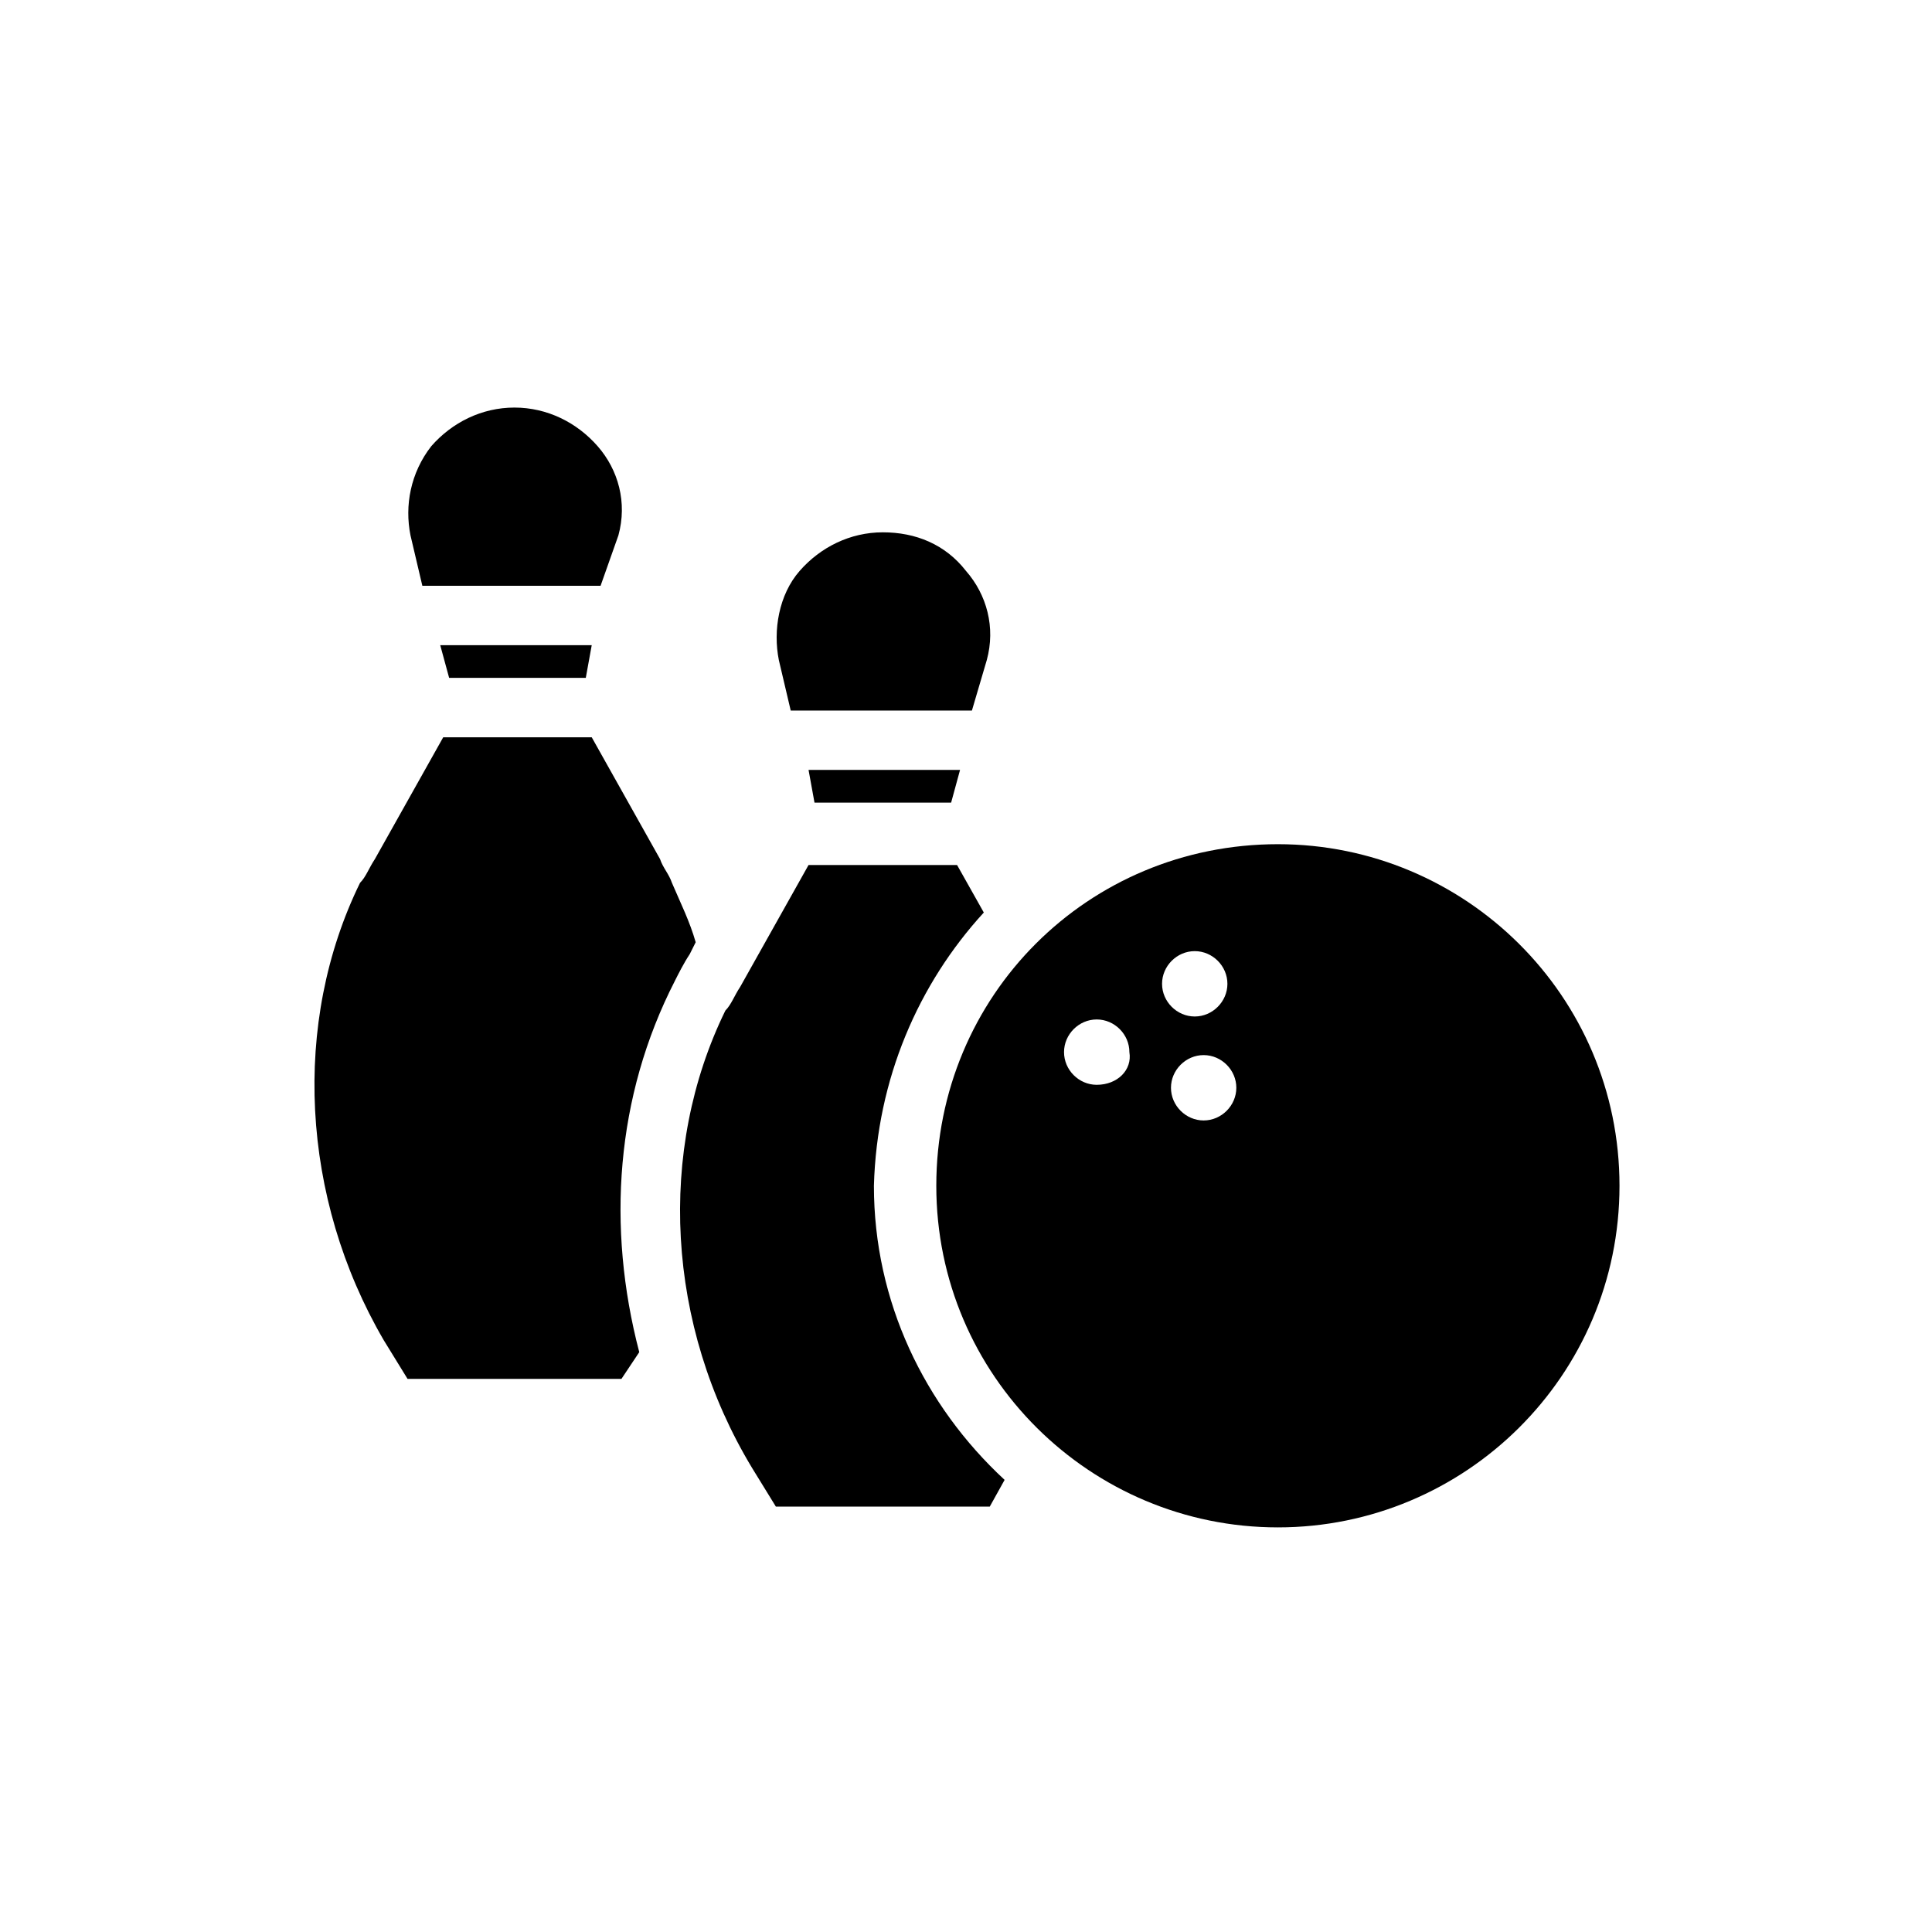 <?xml version="1.0" encoding="UTF-8"?>
<!-- Uploaded to: ICON Repo, www.iconrepo.com, Generator: ICON Repo Mixer Tools -->
<svg fill="#000000" width="800px" height="800px" version="1.1" viewBox="144 144 512 512" xmlns="http://www.w3.org/2000/svg">
 <g>
  <path d="m326.79 396.85 1.574-3.148c-1.574-5.512-3.938-10.234-6.297-15.742-0.789-2.363-2.363-3.938-3.148-6.297l-18.105-32.273h-39.359l-18.105 32.273c-1.574 2.363-2.363 4.723-3.938 6.297-18.105 37-15.742 83.445 6.297 121.23l6.297 10.234h56.68l4.723-7.09c-8.66-33.062-6.297-67.699 9.445-98.398 0.789-1.578 2.363-4.727 3.938-7.086z"/>
  <path d="m404.72 385.83-7.086-12.594h-39.359l-18.105 32.273c-1.574 2.363-2.363 4.723-3.938 6.297-18.105 37-15.742 83.445 7.086 121.23l6.297 10.234h56.68l3.938-7.086c-21.254-19.68-34.637-47.23-34.637-77.934 0.785-28.336 11.805-53.527 29.125-72.422z"/>
  <path d="m299.24 323.64 1.574-8.66h-40.148l2.359 8.66z"/>
  <path d="m396.06 356.7 2.363-8.66h-40.148l1.574 8.66z"/>
  <path d="m482.66 367.72c-50.383 0-90.531 40.148-90.531 90.527 0 50.383 40.934 90.527 90.527 90.527s90.527-40.148 90.527-90.527c0.004-50.379-40.93-90.527-90.523-90.527zm-48.02 63.766c-4.723 0-8.66-3.938-8.66-8.66s3.938-8.66 8.66-8.66c4.723 0 8.66 3.938 8.66 8.66 0.785 4.723-3.152 8.66-8.66 8.66zm25.977-35.426c4.723 0 8.66 3.938 8.66 8.66s-3.938 8.66-8.66 8.66c-4.723 0-8.66-3.938-8.66-8.66s3.938-8.66 8.66-8.66zm2.363 44.871c-4.723 0-8.66-3.938-8.66-8.66 0-4.723 3.938-8.66 8.66-8.66 4.723 0 8.66 3.938 8.66 8.66-0.004 4.723-3.938 8.66-8.66 8.66z"/>
  <path d="m405.51 318.92c2.363-8.66 0-17.32-5.512-23.617-5.512-7.086-13.383-10.234-22.043-10.234s-16.531 3.938-22.043 10.234c-5.512 6.297-7.086 15.742-5.512 23.617l3.148 13.383h48.02z"/>
  <path d="m307.89 285.86c2.363-8.66 0-17.32-5.512-23.617-5.512-6.297-13.383-10.234-22.043-10.234s-16.531 3.938-22.043 10.234c-5.512 7.086-7.086 15.742-5.512 23.617l3.148 13.383h47.23z"/>
 </g>
</svg>